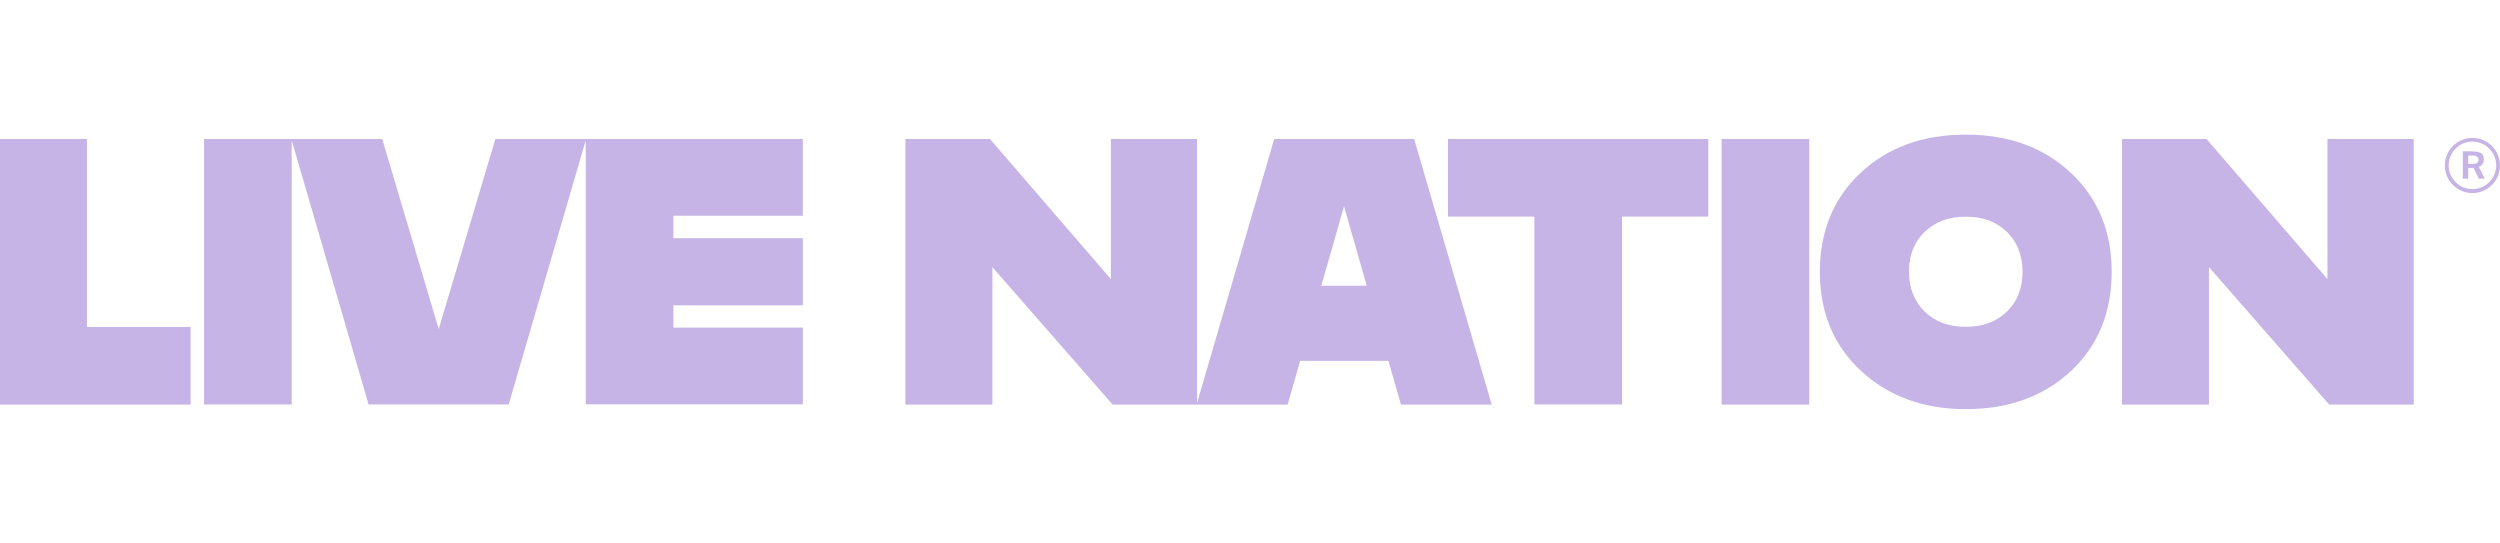 <?xml version="1.0" encoding="UTF-8"?>
<svg id="Layer_2" xmlns="http://www.w3.org/2000/svg" version="1.1" viewBox="0 0 184 40">
  <!-- Generator: Adobe Illustrator 29.7.1, SVG Export Plug-In . SVG Version: 2.1.1 Build 8)  -->
  <defs>
    <style>
      .st0 {
        fill: #c6b4e7;
      }
    </style>
  </defs>
  <g id="Layer_1-2">
    <path class="st0" d="M49.56,15.88v1.65h9.53v4.94h-9.53v1.64h9.53v5.65h-15.98V10.33l-5.67,19.44h-10.31l-5.66-19.44v19.44h-6.45V10.23h13.11l4.16,13.99,4.17-13.99h22.63v5.65h-9.54ZM6.41,10.23H0v19.55h14.03v-5.72h-7.63v-13.83ZM104.08,10.23l5.71,19.55h-6.68l-.92-3.22h-6.5l-.92,3.22h-12.88l-8.85-10.12v10.12h-6.4V10.23h6.22l8.9,10.31v-10.31h6.34v19.44l5.68-19.44h10.31ZM100.59,21.03l-1.67-5.85-1.67,5.85h3.33ZM106.57,15.94h6.36v13.83h6.45v-13.83h6.35v-5.71h-19.16v5.71h0ZM126.71,29.78h6.45V10.23h-6.45s0,19.55,0,19.55ZM155.42,20c0,3-1.01,5.46-3.01,7.32-1.99,1.85-4.57,2.79-7.69,2.79h-.08c-3.06,0-5.64-.94-7.66-2.8-2.02-1.86-3.04-4.32-3.04-7.3s1.01-5.44,3.01-7.3c1.98-1.85,4.56-2.8,7.68-2.8h.08c3.12,0,5.71.94,7.69,2.8,2.01,1.86,3.02,4.33,3.02,7.3h0ZM148.86,20c0-1.19-.39-2.18-1.14-2.92-.77-.75-1.76-1.13-3-1.13h-.08c-1.22,0-2.23.38-3,1.13-.77.75-1.14,1.74-1.14,2.92s.39,2.18,1.14,2.92c.77.75,1.76,1.13,3,1.13h.08c1.22,0,2.23-.38,3-1.13.76-.74,1.14-1.73,1.14-2.92ZM171.3,10.23v10.31l-8.9-10.31h-6.22v19.55h6.4v-10.12l8.85,10.12h6.22V10.23h-6.35Z"/>
    <g>
      <path class="st0" d="M182.08,12.36h-.42v.79h-.4v-2.01h.65c.17,0,.31.01.42.03s.21.06.29.11.12.11.15.19.04.17.04.28-.03.22-.09.31-.14.17-.28.22l.44.87h-.44s-.38-.79-.38-.79ZM181.66,11.45v.61h.32c.15,0,.27-.02.34-.08.07-.06.1-.12.1-.22,0-.06-.01-.11-.03-.14-.02-.04-.05-.07-.1-.1-.04-.02-.09-.04-.14-.06-.05-.01-.12-.01-.19-.01h-.3Z"/>
      <path class="st0" d="M181.97,14.21c-1.12,0-2.03-.91-2.03-2.03s.91-2.03,2.03-2.03,2.03.91,2.03,2.03-.91,2.03-2.03,2.03ZM181.97,10.42c-.97,0-1.75.79-1.75,1.75s.79,1.75,1.75,1.75,1.75-.79,1.75-1.75-.79-1.75-1.75-1.75Z"/>
    </g>
  </g>
</svg>